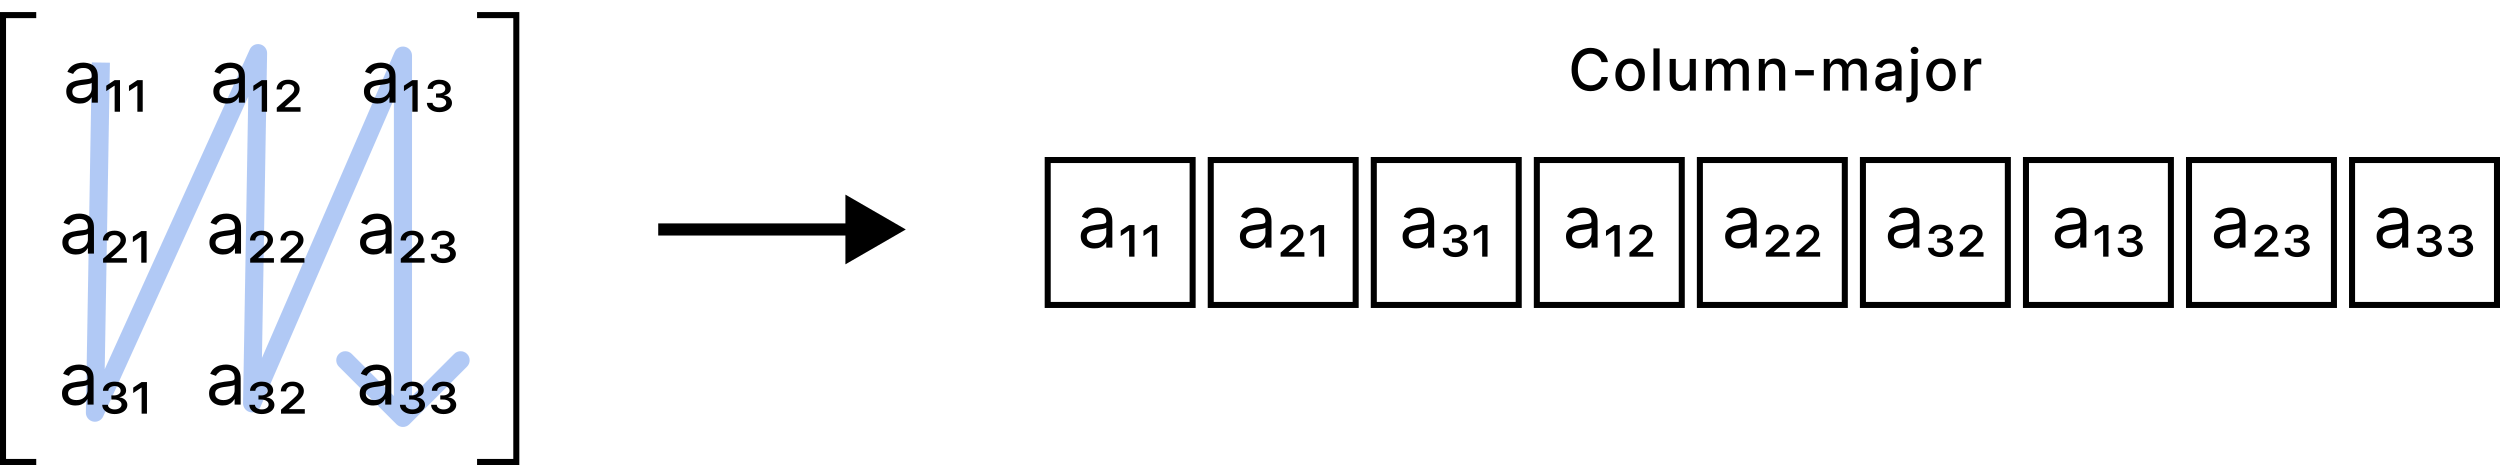 <svg width="414" height="77" viewBox="0 0 414 77" fill="none" xmlns="http://www.w3.org/2000/svg">
<path d="M66.729 9.207L65.353 8.61C65.636 7.958 66.338 7.594 67.034 7.739C67.73 7.883 68.229 8.496 68.229 9.207L66.729 9.207ZM67.79 70.268C67.204 70.854 66.254 70.854 65.669 70.268L56.123 60.722C55.537 60.136 55.537 59.186 56.123 58.601C56.709 58.015 57.658 58.015 58.244 58.601L66.729 67.086L75.215 58.601C75.8 58.015 76.75 58.015 77.336 58.601C77.922 59.186 77.922 60.136 77.336 60.722L67.79 70.268ZM41.75 66.792L43.126 67.389C42.841 68.046 42.132 68.41 41.433 68.258C40.733 68.107 40.238 67.482 40.25 66.767L41.75 66.792ZM42.733 8.801L41.367 8.181C41.66 7.533 42.368 7.181 43.062 7.337C43.756 7.493 44.245 8.115 44.233 8.826L42.733 8.801ZM15.72 68.343L17.086 68.962C16.792 69.61 16.084 69.962 15.39 69.806C14.697 69.65 14.208 69.028 14.22 68.317L15.72 68.343ZM68.229 9.207L68.229 69.207L65.229 69.207L65.229 9.207L68.229 9.207ZM68.105 9.804L43.126 67.389L40.374 66.195L65.353 8.61L68.105 9.804ZM40.25 66.767L41.233 8.775L44.233 8.826L43.25 66.818L40.25 66.767ZM44.099 9.42L17.086 68.962L14.354 67.723L41.367 8.181L44.099 9.42ZM14.22 68.317L15.203 10.334L18.202 10.385L17.22 68.368L14.22 68.317Z" fill="#6495ED" fill-opacity="0.5"/>
<path fill-rule="evenodd" clip-rule="evenodd" d="M6 2H1H0V3V76V77H1H6V76H1V3H6V2ZM79 76H85V3H79V2H85H86V3V76V77H85H79V76Z" fill="black"/>
<path d="M62.501 17.153C62.086 17.153 61.71 17.075 61.372 16.919C61.034 16.76 60.765 16.531 60.566 16.233C60.367 15.932 60.268 15.568 60.268 15.142C60.268 14.767 60.342 14.463 60.489 14.23C60.637 13.994 60.835 13.81 61.082 13.676C61.329 13.543 61.602 13.443 61.9 13.378C62.201 13.31 62.504 13.256 62.808 13.216C63.205 13.165 63.528 13.126 63.775 13.101C64.025 13.072 64.207 13.026 64.32 12.96C64.437 12.895 64.495 12.781 64.495 12.619V12.585C64.495 12.165 64.38 11.838 64.15 11.605C63.923 11.372 63.578 11.256 63.114 11.256C62.634 11.256 62.258 11.361 61.985 11.571C61.712 11.781 61.521 12.006 61.41 12.244L60.455 11.903C60.626 11.506 60.853 11.196 61.137 10.974C61.424 10.75 61.737 10.594 62.075 10.506C62.416 10.415 62.751 10.369 63.08 10.369C63.291 10.369 63.532 10.395 63.805 10.446C64.08 10.494 64.346 10.595 64.602 10.749C64.86 10.902 65.075 11.133 65.245 11.443C65.416 11.753 65.501 12.168 65.501 12.688V17H64.495V16.114H64.444C64.376 16.256 64.262 16.408 64.103 16.57C63.944 16.732 63.732 16.869 63.468 16.983C63.204 17.097 62.882 17.153 62.501 17.153ZM62.654 16.25C63.052 16.25 63.387 16.172 63.66 16.016C63.935 15.859 64.143 15.658 64.282 15.411C64.424 15.163 64.495 14.903 64.495 14.631V13.71C64.453 13.761 64.359 13.808 64.214 13.851C64.072 13.891 63.907 13.926 63.72 13.957C63.535 13.986 63.355 14.011 63.178 14.034C63.005 14.054 62.864 14.071 62.757 14.085C62.495 14.119 62.251 14.175 62.024 14.251C61.799 14.325 61.617 14.438 61.478 14.588C61.342 14.736 61.274 14.938 61.274 15.193C61.274 15.543 61.403 15.807 61.661 15.986C61.923 16.162 62.254 16.25 62.654 16.25ZM68.282 18.5V14.196H68.24L66.893 15.091V14.188L68.282 13.267H69.169V18.5H68.282ZM72.752 18.568C72.36 18.568 72.009 18.503 71.699 18.372C71.392 18.241 71.148 18.061 70.966 17.831C70.787 17.601 70.695 17.335 70.689 17.034H71.627C71.635 17.264 71.746 17.449 71.959 17.588C72.172 17.73 72.436 17.801 72.752 17.801C73.084 17.801 73.357 17.724 73.57 17.571C73.786 17.418 73.894 17.222 73.894 16.983C73.894 16.744 73.779 16.548 73.549 16.395C73.321 16.241 73.016 16.165 72.632 16.165H72.206V15.483H72.632C72.948 15.483 73.21 15.412 73.421 15.27C73.634 15.128 73.74 14.938 73.74 14.699C73.74 14.477 73.651 14.294 73.472 14.149C73.293 14.004 73.058 13.932 72.769 13.932C72.479 13.932 72.229 14.003 72.019 14.145C71.811 14.287 71.703 14.477 71.695 14.716H70.808C70.814 14.415 70.904 14.151 71.077 13.923C71.253 13.696 71.487 13.518 71.78 13.391C72.076 13.263 72.405 13.199 72.769 13.199C73.138 13.199 73.463 13.261 73.745 13.386C74.026 13.511 74.246 13.683 74.405 13.902C74.564 14.121 74.644 14.369 74.644 14.648C74.644 14.954 74.538 15.206 74.328 15.402C74.118 15.598 73.86 15.722 73.553 15.773V15.807C73.97 15.867 74.29 16.01 74.511 16.237C74.736 16.465 74.848 16.736 74.848 17.051C74.848 17.341 74.759 17.599 74.58 17.827C74.401 18.057 74.154 18.237 73.838 18.368C73.523 18.501 73.161 18.568 72.752 18.568Z" fill="black"/>
<path d="M13.204 17.153C12.789 17.153 12.413 17.075 12.075 16.919C11.737 16.76 11.468 16.531 11.269 16.233C11.07 15.932 10.971 15.568 10.971 15.142C10.971 14.767 11.045 14.463 11.193 14.23C11.34 13.994 11.538 13.81 11.785 13.676C12.032 13.543 12.305 13.443 12.603 13.378C12.904 13.31 13.207 13.256 13.511 13.216C13.909 13.165 14.231 13.126 14.478 13.101C14.728 13.072 14.91 13.026 15.024 12.96C15.14 12.895 15.198 12.781 15.198 12.619V12.585C15.198 12.165 15.083 11.838 14.853 11.605C14.626 11.372 14.281 11.256 13.818 11.256C13.338 11.256 12.961 11.361 12.688 11.571C12.416 11.781 12.224 12.006 12.113 12.244L11.159 11.903C11.329 11.506 11.556 11.196 11.84 10.974C12.127 10.75 12.44 10.594 12.778 10.506C13.119 10.415 13.454 10.369 13.784 10.369C13.994 10.369 14.235 10.395 14.508 10.446C14.784 10.494 15.049 10.595 15.305 10.749C15.563 10.902 15.778 11.133 15.948 11.443C16.119 11.753 16.204 12.168 16.204 12.688V17H15.198V16.114H15.147C15.079 16.256 14.965 16.408 14.806 16.57C14.647 16.732 14.435 16.869 14.171 16.983C13.907 17.097 13.585 17.153 13.204 17.153ZM13.357 16.25C13.755 16.25 14.09 16.172 14.363 16.016C14.639 15.859 14.846 15.658 14.985 15.411C15.127 15.163 15.198 14.903 15.198 14.631V13.71C15.156 13.761 15.062 13.808 14.917 13.851C14.775 13.891 14.61 13.926 14.423 13.957C14.238 13.986 14.058 14.011 13.882 14.034C13.708 14.054 13.568 14.071 13.46 14.085C13.198 14.119 12.954 14.175 12.727 14.251C12.502 14.325 12.32 14.438 12.181 14.588C12.045 14.736 11.977 14.938 11.977 15.193C11.977 15.543 12.106 15.807 12.364 15.986C12.626 16.162 12.957 16.25 13.357 16.25ZM18.986 18.5V14.196H18.943L17.596 15.091V14.188L18.986 13.267H19.872V18.5H18.986ZM22.747 18.5V14.196H22.705L21.358 15.091V14.188L22.747 13.267H23.634V18.5H22.747Z" fill="black"/>
<path d="M37.559 17.153C37.145 17.153 36.768 17.075 36.43 16.919C36.092 16.76 35.824 16.531 35.625 16.233C35.426 15.932 35.327 15.568 35.327 15.142C35.327 14.767 35.4 14.463 35.548 14.23C35.696 13.994 35.893 13.81 36.14 13.676C36.388 13.543 36.66 13.443 36.959 13.378C37.26 13.31 37.562 13.256 37.866 13.216C38.264 13.165 38.587 13.126 38.834 13.101C39.084 13.072 39.265 13.026 39.379 12.96C39.496 12.895 39.554 12.781 39.554 12.619V12.585C39.554 12.165 39.439 11.838 39.209 11.605C38.981 11.372 38.636 11.256 38.173 11.256C37.693 11.256 37.317 11.361 37.044 11.571C36.771 11.781 36.579 12.006 36.469 12.244L35.514 11.903C35.684 11.506 35.912 11.196 36.196 10.974C36.483 10.75 36.795 10.594 37.133 10.506C37.474 10.415 37.809 10.369 38.139 10.369C38.349 10.369 38.591 10.395 38.864 10.446C39.139 10.494 39.405 10.595 39.66 10.749C39.919 10.902 40.133 11.133 40.304 11.443C40.474 11.753 40.559 12.168 40.559 12.688V17H39.554V16.114H39.503C39.434 16.256 39.321 16.408 39.162 16.57C39.003 16.732 38.791 16.869 38.527 16.983C38.263 17.097 37.94 17.153 37.559 17.153ZM37.713 16.25C38.111 16.25 38.446 16.172 38.719 16.016C38.994 15.859 39.202 15.658 39.341 15.411C39.483 15.163 39.554 14.903 39.554 14.631V13.71C39.511 13.761 39.417 13.808 39.273 13.851C39.13 13.891 38.966 13.926 38.778 13.957C38.594 13.986 38.413 14.011 38.237 14.034C38.064 14.054 37.923 14.071 37.815 14.085C37.554 14.119 37.309 14.175 37.082 14.251C36.858 14.325 36.676 14.438 36.537 14.588C36.4 14.736 36.332 14.938 36.332 15.193C36.332 15.543 36.462 15.807 36.72 15.986C36.981 16.162 37.312 16.25 37.713 16.25ZM43.341 18.5V14.196H43.298L41.952 15.091V14.188L43.341 13.267H44.227V18.5H43.341ZM45.833 18.5V17.835L47.827 16.062C48.026 15.886 48.192 15.729 48.326 15.589C48.459 15.45 48.56 15.315 48.628 15.185C48.697 15.054 48.731 14.915 48.731 14.767C48.731 14.511 48.633 14.308 48.437 14.158C48.241 14.007 47.998 13.932 47.708 13.932C47.401 13.932 47.154 14.014 46.966 14.179C46.779 14.341 46.685 14.554 46.685 14.818H45.799C45.799 14.332 45.979 13.942 46.34 13.646C46.701 13.348 47.163 13.199 47.725 13.199C48.1 13.199 48.429 13.267 48.714 13.403C48.998 13.537 49.219 13.722 49.378 13.957C49.538 14.19 49.617 14.454 49.617 14.75C49.617 14.983 49.57 15.199 49.476 15.398C49.383 15.597 49.236 15.803 49.038 16.016C48.839 16.229 48.583 16.472 48.27 16.744L47.163 17.716V17.75H49.77V18.5H45.833Z" fill="black"/>
<path d="M61.856 42.153C61.442 42.153 61.065 42.075 60.727 41.919C60.389 41.76 60.121 41.531 59.922 41.233C59.723 40.932 59.623 40.568 59.623 40.142C59.623 39.767 59.697 39.463 59.845 39.23C59.993 38.994 60.19 38.81 60.437 38.676C60.684 38.543 60.957 38.443 61.255 38.378C61.557 38.31 61.859 38.256 62.163 38.216C62.561 38.165 62.883 38.126 63.13 38.101C63.38 38.072 63.562 38.026 63.676 37.96C63.792 37.895 63.851 37.781 63.851 37.619V37.585C63.851 37.165 63.736 36.838 63.505 36.605C63.278 36.372 62.933 36.256 62.47 36.256C61.99 36.256 61.614 36.361 61.341 36.571C61.068 36.781 60.876 37.006 60.765 37.244L59.811 36.903C59.981 36.506 60.209 36.196 60.493 35.974C60.78 35.75 61.092 35.594 61.43 35.506C61.771 35.415 62.106 35.369 62.436 35.369C62.646 35.369 62.888 35.395 63.16 35.446C63.436 35.494 63.702 35.595 63.957 35.749C64.216 35.902 64.43 36.133 64.601 36.443C64.771 36.753 64.856 37.168 64.856 37.688V42H63.851V41.114H63.8C63.731 41.256 63.618 41.408 63.459 41.57C63.3 41.731 63.088 41.869 62.824 41.983C62.559 42.097 62.237 42.153 61.856 42.153ZM62.01 41.25C62.407 41.25 62.743 41.172 63.015 41.016C63.291 40.859 63.498 40.658 63.638 40.41C63.78 40.163 63.851 39.903 63.851 39.631V38.71C63.808 38.761 63.714 38.808 63.569 38.851C63.427 38.891 63.263 38.926 63.075 38.957C62.89 38.986 62.71 39.011 62.534 39.034C62.361 39.054 62.22 39.071 62.112 39.085C61.851 39.119 61.606 39.175 61.379 39.251C61.155 39.325 60.973 39.438 60.834 39.588C60.697 39.736 60.629 39.938 60.629 40.193C60.629 40.543 60.758 40.807 61.017 40.986C61.278 41.162 61.609 41.25 62.01 41.25ZM66.368 43.5V42.835L68.362 41.062C68.561 40.886 68.728 40.729 68.861 40.59C68.995 40.45 69.095 40.315 69.163 40.185C69.232 40.054 69.266 39.915 69.266 39.767C69.266 39.511 69.168 39.308 68.972 39.158C68.776 39.007 68.533 38.932 68.243 38.932C67.936 38.932 67.689 39.014 67.502 39.179C67.314 39.341 67.22 39.554 67.22 39.818H66.334C66.334 39.332 66.514 38.942 66.875 38.646C67.236 38.348 67.698 38.199 68.26 38.199C68.635 38.199 68.965 38.267 69.249 38.403C69.533 38.537 69.754 38.722 69.913 38.957C70.073 39.19 70.152 39.455 70.152 39.75C70.152 39.983 70.105 40.199 70.011 40.398C69.918 40.597 69.772 40.803 69.573 41.016C69.374 41.229 69.118 41.472 68.806 41.744L67.698 42.716V42.75H70.306V43.5H66.368ZM73.396 43.568C73.004 43.568 72.653 43.503 72.344 43.372C72.037 43.242 71.792 43.061 71.611 42.831C71.432 42.601 71.339 42.335 71.334 42.034H72.271C72.28 42.264 72.39 42.449 72.603 42.588C72.817 42.73 73.081 42.801 73.396 42.801C73.728 42.801 74.001 42.724 74.214 42.571C74.43 42.418 74.538 42.222 74.538 41.983C74.538 41.744 74.423 41.548 74.193 41.395C73.966 41.242 73.66 41.165 73.277 41.165H72.851V40.483H73.277C73.592 40.483 73.855 40.412 74.065 40.27C74.278 40.128 74.385 39.938 74.385 39.699C74.385 39.477 74.295 39.294 74.116 39.149C73.937 39.004 73.703 38.932 73.413 38.932C73.123 38.932 72.873 39.003 72.663 39.145C72.456 39.287 72.348 39.477 72.339 39.716H71.453C71.459 39.415 71.548 39.151 71.721 38.923C71.897 38.696 72.132 38.519 72.424 38.391C72.72 38.263 73.049 38.199 73.413 38.199C73.782 38.199 74.108 38.261 74.389 38.386C74.67 38.511 74.89 38.683 75.049 38.902C75.209 39.121 75.288 39.369 75.288 39.648C75.288 39.955 75.183 40.206 74.973 40.402C74.763 40.598 74.504 40.722 74.197 40.773V40.807C74.615 40.867 74.934 41.01 75.156 41.237C75.38 41.465 75.493 41.736 75.493 42.051C75.493 42.341 75.403 42.599 75.224 42.827C75.045 43.057 74.798 43.237 74.483 43.368C74.167 43.501 73.805 43.568 73.396 43.568Z" fill="black"/>
<path d="M12.559 42.153C12.145 42.153 11.768 42.075 11.43 41.919C11.092 41.76 10.824 41.531 10.625 41.233C10.426 40.932 10.326 40.568 10.326 40.142C10.326 39.767 10.4 39.463 10.548 39.23C10.696 38.994 10.893 38.81 11.14 38.676C11.388 38.543 11.66 38.443 11.959 38.378C12.26 38.31 12.562 38.256 12.866 38.216C13.264 38.165 13.586 38.126 13.834 38.101C14.084 38.072 14.265 38.026 14.379 37.96C14.496 37.895 14.554 37.781 14.554 37.619V37.585C14.554 37.165 14.439 36.838 14.209 36.605C13.981 36.372 13.636 36.256 13.173 36.256C12.693 36.256 12.317 36.361 12.044 36.571C11.771 36.781 11.579 37.006 11.469 37.244L10.514 36.903C10.684 36.506 10.912 36.196 11.196 35.974C11.483 35.75 11.795 35.594 12.133 35.506C12.474 35.415 12.809 35.369 13.139 35.369C13.349 35.369 13.591 35.395 13.864 35.446C14.139 35.494 14.405 35.595 14.66 35.749C14.919 35.902 15.133 36.133 15.304 36.443C15.474 36.753 15.559 37.168 15.559 37.688V42H14.554V41.114H14.503C14.434 41.256 14.321 41.408 14.162 41.57C14.003 41.731 13.791 41.869 13.527 41.983C13.263 42.097 12.94 42.153 12.559 42.153ZM12.713 41.25C13.111 41.25 13.446 41.172 13.719 41.016C13.994 40.859 14.201 40.658 14.341 40.41C14.483 40.163 14.554 39.903 14.554 39.631V38.71C14.511 38.761 14.417 38.808 14.273 38.851C14.13 38.891 13.966 38.926 13.778 38.957C13.594 38.986 13.413 39.011 13.237 39.034C13.064 39.054 12.923 39.071 12.815 39.085C12.554 39.119 12.309 39.175 12.082 39.251C11.858 39.325 11.676 39.438 11.537 39.588C11.4 39.736 11.332 39.938 11.332 40.193C11.332 40.543 11.461 40.807 11.72 40.986C11.981 41.162 12.312 41.25 12.713 41.25ZM17.071 43.5V42.835L19.066 41.062C19.264 40.886 19.431 40.729 19.564 40.59C19.698 40.45 19.799 40.315 19.867 40.185C19.935 40.054 19.969 39.915 19.969 39.767C19.969 39.511 19.871 39.308 19.675 39.158C19.479 39.007 19.236 38.932 18.946 38.932C18.639 38.932 18.392 39.014 18.205 39.179C18.017 39.341 17.924 39.554 17.924 39.818H17.037C17.037 39.332 17.218 38.942 17.578 38.646C17.939 38.348 18.401 38.199 18.963 38.199C19.338 38.199 19.668 38.267 19.952 38.403C20.236 38.537 20.458 38.722 20.617 38.957C20.776 39.19 20.855 39.455 20.855 39.75C20.855 39.983 20.808 40.199 20.715 40.398C20.621 40.597 20.475 40.803 20.276 41.016C20.077 41.229 19.821 41.472 19.509 41.744L18.401 42.716V42.75H21.009V43.5H17.071ZM23.392 43.5V39.196H23.349L22.003 40.091V39.188L23.392 38.267H24.278V43.5H23.392Z" fill="black"/>
<path d="M36.915 42.153C36.5 42.153 36.124 42.075 35.786 41.919C35.448 41.76 35.179 41.531 34.98 41.233C34.781 40.932 34.682 40.568 34.682 40.142C34.682 39.767 34.756 39.463 34.904 39.23C35.051 38.994 35.249 38.81 35.496 38.676C35.743 38.543 36.016 38.443 36.314 38.378C36.615 38.31 36.918 38.256 37.222 38.216C37.62 38.165 37.942 38.126 38.189 38.101C38.439 38.072 38.621 38.026 38.735 37.96C38.851 37.895 38.909 37.781 38.909 37.619V37.585C38.909 37.165 38.794 36.838 38.564 36.605C38.337 36.372 37.992 36.256 37.529 36.256C37.048 36.256 36.672 36.361 36.399 36.571C36.127 36.781 35.935 37.006 35.824 37.244L34.87 36.903C35.04 36.506 35.267 36.196 35.551 35.974C35.838 35.75 36.151 35.594 36.489 35.506C36.83 35.415 37.165 35.369 37.495 35.369C37.705 35.369 37.946 35.395 38.219 35.446C38.495 35.494 38.76 35.595 39.016 35.749C39.274 35.902 39.489 36.133 39.659 36.443C39.83 36.753 39.915 37.168 39.915 37.688V42H38.909V41.114H38.858C38.79 41.256 38.676 41.408 38.517 41.57C38.358 41.731 38.147 41.869 37.882 41.983C37.618 42.097 37.296 42.153 36.915 42.153ZM37.068 41.25C37.466 41.25 37.801 41.172 38.074 41.016C38.35 40.859 38.557 40.658 38.696 40.41C38.838 40.163 38.909 39.903 38.909 39.631V38.71C38.867 38.761 38.773 38.808 38.628 38.851C38.486 38.891 38.321 38.926 38.134 38.957C37.949 38.986 37.769 39.011 37.593 39.034C37.419 39.054 37.279 39.071 37.171 39.085C36.909 39.119 36.665 39.175 36.438 39.251C36.213 39.325 36.031 39.438 35.892 39.588C35.756 39.736 35.688 39.938 35.688 40.193C35.688 40.543 35.817 40.807 36.075 40.986C36.337 41.162 36.668 41.25 37.068 41.25ZM41.427 43.5V42.835L43.421 41.062C43.62 40.886 43.786 40.729 43.92 40.59C44.053 40.45 44.154 40.315 44.222 40.185C44.29 40.054 44.324 39.915 44.324 39.767C44.324 39.511 44.226 39.308 44.03 39.158C43.834 39.007 43.591 38.932 43.302 38.932C42.995 38.932 42.748 39.014 42.56 39.179C42.373 39.341 42.279 39.554 42.279 39.818H41.393C41.393 39.332 41.573 38.942 41.934 38.646C42.295 38.348 42.756 38.199 43.319 38.199C43.694 38.199 44.023 38.267 44.307 38.403C44.591 38.537 44.813 38.722 44.972 38.957C45.131 39.19 45.211 39.455 45.211 39.75C45.211 39.983 45.164 40.199 45.07 40.398C44.976 40.597 44.83 40.803 44.631 41.016C44.432 41.229 44.177 41.472 43.864 41.744L42.756 42.716V42.75H45.364V43.5H41.427ZM46.477 43.5V42.835L48.472 41.062C48.671 40.886 48.837 40.729 48.97 40.59C49.104 40.45 49.205 40.315 49.273 40.185C49.341 40.054 49.375 39.915 49.375 39.767C49.375 39.511 49.277 39.308 49.081 39.158C48.885 39.007 48.642 38.932 48.352 38.932C48.046 38.932 47.798 39.014 47.611 39.179C47.423 39.341 47.33 39.554 47.33 39.818H46.443C46.443 39.332 46.624 38.942 46.985 38.646C47.345 38.348 47.807 38.199 48.37 38.199C48.745 38.199 49.074 38.267 49.358 38.403C49.642 38.537 49.864 38.722 50.023 38.957C50.182 39.19 50.261 39.455 50.261 39.75C50.261 39.983 50.215 40.199 50.121 40.398C50.027 40.597 49.881 40.803 49.682 41.016C49.483 41.229 49.227 41.472 48.915 41.744L47.807 42.716V42.75H50.415V43.5H46.477Z" fill="black"/>
<path d="M61.798 67.153C61.383 67.153 61.007 67.075 60.669 66.919C60.33 66.76 60.062 66.531 59.863 66.233C59.664 65.932 59.565 65.568 59.565 65.142C59.565 64.767 59.639 64.463 59.786 64.23C59.934 63.994 60.132 63.81 60.379 63.676C60.626 63.543 60.899 63.443 61.197 63.378C61.498 63.31 61.801 63.256 62.105 63.216C62.502 63.165 62.825 63.126 63.072 63.101C63.322 63.072 63.504 63.026 63.617 62.96C63.734 62.895 63.792 62.781 63.792 62.619V62.585C63.792 62.165 63.677 61.838 63.447 61.605C63.22 61.372 62.874 61.256 62.411 61.256C61.931 61.256 61.555 61.361 61.282 61.571C61.009 61.781 60.818 62.006 60.707 62.244L59.752 61.903C59.923 61.506 60.15 61.196 60.434 60.974C60.721 60.75 61.034 60.594 61.372 60.506C61.712 60.415 62.048 60.369 62.377 60.369C62.587 60.369 62.829 60.395 63.102 60.446C63.377 60.494 63.643 60.595 63.899 60.749C64.157 60.902 64.372 61.133 64.542 61.443C64.713 61.753 64.798 62.168 64.798 62.688V67H63.792V66.114H63.741C63.673 66.256 63.559 66.408 63.4 66.57C63.241 66.731 63.029 66.869 62.765 66.983C62.501 67.097 62.178 67.153 61.798 67.153ZM61.951 66.25C62.349 66.25 62.684 66.172 62.957 66.016C63.232 65.859 63.44 65.658 63.579 65.41C63.721 65.163 63.792 64.903 63.792 64.631V63.71C63.749 63.761 63.656 63.808 63.511 63.851C63.369 63.891 63.204 63.926 63.017 63.957C62.832 63.986 62.651 64.011 62.475 64.034C62.302 64.054 62.161 64.071 62.053 64.085C61.792 64.119 61.548 64.175 61.321 64.251C61.096 64.325 60.914 64.438 60.775 64.588C60.639 64.736 60.571 64.938 60.571 65.193C60.571 65.543 60.7 65.807 60.958 65.986C61.22 66.162 61.551 66.25 61.951 66.25ZM68.287 68.568C67.895 68.568 67.544 68.503 67.234 68.372C66.927 68.242 66.683 68.061 66.501 67.831C66.322 67.601 66.23 67.335 66.224 67.034H67.162C67.17 67.264 67.281 67.449 67.494 67.588C67.707 67.73 67.971 67.801 68.287 67.801C68.619 67.801 68.892 67.724 69.105 67.571C69.321 67.418 69.429 67.222 69.429 66.983C69.429 66.744 69.314 66.548 69.084 66.395C68.856 66.242 68.551 66.165 68.167 66.165H67.741V65.483H68.167C68.483 65.483 68.746 65.412 68.956 65.27C69.169 65.128 69.275 64.938 69.275 64.699C69.275 64.477 69.186 64.294 69.007 64.149C68.828 64.004 68.594 63.932 68.304 63.932C68.014 63.932 67.764 64.003 67.554 64.145C67.346 64.287 67.239 64.477 67.23 64.716H66.344C66.349 64.415 66.439 64.151 66.612 63.923C66.788 63.696 67.022 63.519 67.315 63.391C67.611 63.263 67.94 63.199 68.304 63.199C68.673 63.199 68.998 63.261 69.28 63.386C69.561 63.511 69.781 63.683 69.94 63.902C70.099 64.121 70.179 64.369 70.179 64.648C70.179 64.954 70.074 65.206 69.864 65.402C69.653 65.598 69.395 65.722 69.088 65.773V65.807C69.505 65.867 69.825 66.01 70.047 66.237C70.271 66.465 70.383 66.736 70.383 67.051C70.383 67.341 70.294 67.599 70.115 67.827C69.936 68.057 69.689 68.237 69.373 68.368C69.058 68.501 68.696 68.568 68.287 68.568ZM73.455 68.568C73.063 68.568 72.712 68.503 72.402 68.372C72.095 68.242 71.851 68.061 71.669 67.831C71.49 67.601 71.398 67.335 71.392 67.034H72.33C72.338 67.264 72.449 67.449 72.662 67.588C72.875 67.73 73.139 67.801 73.455 67.801C73.787 67.801 74.06 67.724 74.273 67.571C74.489 67.418 74.597 67.222 74.597 66.983C74.597 66.744 74.482 66.548 74.252 66.395C74.024 66.242 73.719 66.165 73.335 66.165H72.909V65.483H73.335C73.651 65.483 73.913 65.412 74.124 65.27C74.337 65.128 74.443 64.938 74.443 64.699C74.443 64.477 74.354 64.294 74.175 64.149C73.996 64.004 73.761 63.932 73.472 63.932C73.182 63.932 72.932 64.003 72.722 64.145C72.514 64.287 72.406 64.477 72.398 64.716H71.511C71.517 64.415 71.607 64.151 71.78 63.923C71.956 63.696 72.191 63.519 72.483 63.391C72.779 63.263 73.108 63.199 73.472 63.199C73.841 63.199 74.166 63.261 74.448 63.386C74.729 63.511 74.949 63.683 75.108 63.902C75.267 64.121 75.347 64.369 75.347 64.648C75.347 64.954 75.242 65.206 75.031 65.402C74.821 65.598 74.563 65.722 74.256 65.773V65.807C74.674 65.867 74.993 66.01 75.215 66.237C75.439 66.465 75.551 66.736 75.551 67.051C75.551 67.341 75.462 67.599 75.283 67.827C75.104 68.057 74.857 68.237 74.541 68.368C74.226 68.501 73.864 68.568 73.455 68.568Z" fill="black"/>
<path d="M12.501 67.153C12.086 67.153 11.71 67.075 11.372 66.919C11.034 66.76 10.765 66.531 10.566 66.233C10.367 65.932 10.268 65.568 10.268 65.142C10.268 64.767 10.342 64.463 10.489 64.23C10.637 63.994 10.835 63.81 11.082 63.676C11.329 63.543 11.602 63.443 11.9 63.378C12.201 63.31 12.504 63.256 12.808 63.216C13.205 63.165 13.528 63.126 13.775 63.101C14.025 63.072 14.207 63.026 14.32 62.96C14.437 62.895 14.495 62.781 14.495 62.619V62.585C14.495 62.165 14.38 61.838 14.15 61.605C13.923 61.372 13.578 61.256 13.114 61.256C12.634 61.256 12.258 61.361 11.985 61.571C11.713 61.781 11.521 62.006 11.41 62.244L10.455 61.903C10.626 61.506 10.853 61.196 11.137 60.974C11.424 60.75 11.737 60.594 12.075 60.506C12.416 60.415 12.751 60.369 13.08 60.369C13.291 60.369 13.532 60.395 13.805 60.446C14.08 60.494 14.346 60.595 14.602 60.749C14.86 60.902 15.075 61.133 15.245 61.443C15.416 61.753 15.501 62.168 15.501 62.688V67H14.495V66.114H14.444C14.376 66.256 14.262 66.408 14.103 66.57C13.944 66.731 13.732 66.869 13.468 66.983C13.204 67.097 12.882 67.153 12.501 67.153ZM12.654 66.25C13.052 66.25 13.387 66.172 13.66 66.016C13.935 65.859 14.143 65.658 14.282 65.41C14.424 65.163 14.495 64.903 14.495 64.631V63.71C14.453 63.761 14.359 63.808 14.214 63.851C14.072 63.891 13.907 63.926 13.72 63.957C13.535 63.986 13.355 64.011 13.178 64.034C13.005 64.054 12.864 64.071 12.757 64.085C12.495 64.119 12.251 64.175 12.024 64.251C11.799 64.325 11.617 64.438 11.478 64.588C11.342 64.736 11.274 64.938 11.274 65.193C11.274 65.543 11.403 65.807 11.661 65.986C11.923 66.162 12.254 66.25 12.654 66.25ZM18.99 68.568C18.598 68.568 18.247 68.503 17.937 68.372C17.631 68.242 17.386 68.061 17.204 67.831C17.025 67.601 16.933 67.335 16.927 67.034H17.865C17.873 67.264 17.984 67.449 18.197 67.588C18.41 67.73 18.674 67.801 18.99 67.801C19.322 67.801 19.595 67.724 19.808 67.571C20.024 67.418 20.132 67.222 20.132 66.983C20.132 66.744 20.017 66.548 19.787 66.395C19.559 66.242 19.254 66.165 18.871 66.165H18.444V65.483H18.871C19.186 65.483 19.449 65.412 19.659 65.27C19.872 65.128 19.979 64.938 19.979 64.699C19.979 64.477 19.889 64.294 19.71 64.149C19.531 64.004 19.297 63.932 19.007 63.932C18.717 63.932 18.467 64.003 18.257 64.145C18.049 64.287 17.942 64.477 17.933 64.716H17.047C17.052 64.415 17.142 64.151 17.315 63.923C17.491 63.696 17.726 63.519 18.018 63.391C18.314 63.263 18.643 63.199 19.007 63.199C19.376 63.199 19.701 63.261 19.983 63.386C20.264 63.511 20.484 63.683 20.643 63.902C20.802 64.121 20.882 64.369 20.882 64.648C20.882 64.954 20.777 65.206 20.567 65.402C20.356 65.598 20.098 65.722 19.791 65.773V65.807C20.209 65.867 20.528 66.01 20.75 66.237C20.974 66.465 21.087 66.736 21.087 67.051C21.087 67.341 20.997 67.599 20.818 67.827C20.639 68.057 20.392 68.237 20.076 68.368C19.761 68.501 19.399 68.568 18.99 68.568ZM23.451 68.5V64.196H23.408L22.061 65.091V64.188L23.451 63.267H24.337V68.5H23.451Z" fill="black"/>
<path d="M36.856 67.153C36.442 67.153 36.065 67.075 35.727 66.919C35.389 66.76 35.121 66.531 34.922 66.233C34.723 65.932 34.623 65.568 34.623 65.142C34.623 64.767 34.697 64.463 34.845 64.23C34.993 63.994 35.19 63.81 35.437 63.676C35.684 63.543 35.957 63.443 36.255 63.378C36.557 63.31 36.859 63.256 37.163 63.216C37.561 63.165 37.883 63.126 38.13 63.101C38.38 63.072 38.562 63.026 38.676 62.96C38.792 62.895 38.851 62.781 38.851 62.619V62.585C38.851 62.165 38.736 61.838 38.505 61.605C38.278 61.372 37.933 61.256 37.47 61.256C36.99 61.256 36.614 61.361 36.341 61.571C36.068 61.781 35.876 62.006 35.765 62.244L34.811 61.903C34.981 61.506 35.209 61.196 35.493 60.974C35.78 60.75 36.092 60.594 36.43 60.506C36.771 60.415 37.106 60.369 37.436 60.369C37.646 60.369 37.888 60.395 38.16 60.446C38.436 60.494 38.702 60.595 38.957 60.749C39.216 60.902 39.43 61.133 39.601 61.443C39.771 61.753 39.856 62.168 39.856 62.688V67H38.851V66.114H38.8C38.731 66.256 38.618 66.408 38.459 66.57C38.3 66.731 38.088 66.869 37.824 66.983C37.559 67.097 37.237 67.153 36.856 67.153ZM37.01 66.25C37.407 66.25 37.743 66.172 38.015 66.016C38.291 65.859 38.498 65.658 38.638 65.41C38.78 65.163 38.851 64.903 38.851 64.631V63.71C38.808 63.761 38.714 63.808 38.569 63.851C38.427 63.891 38.263 63.926 38.075 63.957C37.89 63.986 37.71 64.011 37.534 64.034C37.361 64.054 37.22 64.071 37.112 64.085C36.851 64.119 36.606 64.175 36.379 64.251C36.155 64.325 35.973 64.438 35.834 64.588C35.697 64.736 35.629 64.938 35.629 65.193C35.629 65.543 35.758 65.807 36.017 65.986C36.278 66.162 36.609 66.25 37.01 66.25ZM43.345 68.568C42.953 68.568 42.602 68.503 42.293 68.372C41.986 68.242 41.742 68.061 41.56 67.831C41.381 67.601 41.288 67.335 41.283 67.034H42.22C42.229 67.264 42.34 67.449 42.553 67.588C42.766 67.73 43.03 67.801 43.345 67.801C43.678 67.801 43.95 67.724 44.163 67.571C44.379 67.418 44.487 67.222 44.487 66.983C44.487 66.744 44.372 66.548 44.142 66.395C43.915 66.242 43.61 66.165 43.226 66.165H42.8V65.483H43.226C43.541 65.483 43.804 65.412 44.014 65.27C44.227 65.128 44.334 64.938 44.334 64.699C44.334 64.477 44.245 64.294 44.066 64.149C43.886 64.004 43.652 63.932 43.362 63.932C43.073 63.932 42.823 64.003 42.612 64.145C42.405 64.287 42.297 64.477 42.288 64.716H41.402C41.408 64.415 41.497 64.151 41.671 63.923C41.847 63.696 42.081 63.519 42.374 63.391C42.669 63.263 42.999 63.199 43.362 63.199C43.732 63.199 44.057 63.261 44.338 63.386C44.62 63.511 44.84 63.683 44.999 63.902C45.158 64.121 45.237 64.369 45.237 64.648C45.237 64.954 45.132 65.206 44.922 65.402C44.712 65.598 44.453 65.722 44.147 65.773V65.807C44.564 65.867 44.884 66.01 45.105 66.237C45.33 66.465 45.442 66.736 45.442 67.051C45.442 67.341 45.352 67.599 45.173 67.827C44.995 68.057 44.747 68.237 44.432 68.368C44.117 68.501 43.754 68.568 43.345 68.568ZM46.536 68.5V67.835L48.53 66.062C48.729 65.886 48.895 65.729 49.029 65.59C49.163 65.45 49.263 65.315 49.331 65.185C49.4 65.054 49.434 64.915 49.434 64.767C49.434 64.511 49.336 64.308 49.14 64.158C48.944 64.007 48.701 63.932 48.411 63.932C48.104 63.932 47.857 64.014 47.67 64.179C47.482 64.341 47.388 64.554 47.388 64.818H46.502C46.502 64.332 46.682 63.942 47.043 63.646C47.404 63.348 47.866 63.199 48.428 63.199C48.803 63.199 49.133 63.267 49.417 63.403C49.701 63.537 49.922 63.722 50.081 63.957C50.241 64.19 50.32 64.454 50.32 64.75C50.32 64.983 50.273 65.199 50.179 65.398C50.086 65.597 49.94 65.803 49.741 66.016C49.542 66.229 49.286 66.472 48.974 66.744L47.866 67.716V67.75H50.474V68.5H46.536Z" fill="black"/>
<path d="M150 38L140 32.227V43.773L150 38ZM109 39H141V37H109V39Z" fill="black"/>
<path d="M181.204 41.153C180.789 41.153 180.413 41.075 180.075 40.919C179.737 40.76 179.468 40.531 179.269 40.233C179.07 39.932 178.971 39.568 178.971 39.142C178.971 38.767 179.045 38.463 179.193 38.23C179.34 37.994 179.538 37.81 179.785 37.676C180.032 37.543 180.305 37.443 180.603 37.378C180.904 37.31 181.207 37.256 181.511 37.216C181.909 37.165 182.231 37.126 182.478 37.101C182.728 37.072 182.91 37.026 183.024 36.96C183.14 36.895 183.198 36.781 183.198 36.619V36.585C183.198 36.165 183.083 35.838 182.853 35.605C182.626 35.372 182.281 35.256 181.818 35.256C181.338 35.256 180.961 35.361 180.688 35.571C180.416 35.781 180.224 36.006 180.113 36.244L179.159 35.903C179.329 35.506 179.556 35.196 179.84 34.974C180.127 34.75 180.44 34.594 180.778 34.506C181.119 34.415 181.454 34.369 181.784 34.369C181.994 34.369 182.235 34.395 182.508 34.446C182.784 34.494 183.049 34.595 183.305 34.749C183.563 34.902 183.778 35.133 183.948 35.443C184.119 35.753 184.204 36.168 184.204 36.688V41H183.198V40.114H183.147C183.079 40.256 182.965 40.408 182.806 40.57C182.647 40.731 182.436 40.869 182.171 40.983C181.907 41.097 181.585 41.153 181.204 41.153ZM181.357 40.25C181.755 40.25 182.09 40.172 182.363 40.016C182.639 39.859 182.846 39.658 182.985 39.41C183.127 39.163 183.198 38.903 183.198 38.631V37.71C183.156 37.761 183.062 37.808 182.917 37.851C182.775 37.891 182.61 37.926 182.423 37.957C182.238 37.986 182.058 38.011 181.882 38.034C181.708 38.054 181.568 38.071 181.46 38.085C181.198 38.119 180.954 38.175 180.727 38.251C180.502 38.325 180.32 38.438 180.181 38.588C180.045 38.736 179.977 38.938 179.977 39.193C179.977 39.543 180.106 39.807 180.365 39.986C180.626 40.162 180.957 40.25 181.357 40.25ZM186.986 42.5V38.196H186.943L185.596 39.091V38.188L186.986 37.267H187.872V42.5H186.986ZM190.747 42.5V38.196H190.705L189.358 39.091V38.188L190.747 37.267H191.634V42.5H190.747Z" fill="black"/>
<rect x="173.5" y="26.5" width="24" height="24" stroke="black"/>
<path d="M207.559 41.153C207.145 41.153 206.768 41.075 206.43 40.919C206.092 40.76 205.824 40.531 205.625 40.233C205.426 39.932 205.327 39.568 205.327 39.142C205.327 38.767 205.4 38.463 205.548 38.23C205.696 37.994 205.893 37.81 206.14 37.676C206.388 37.543 206.66 37.443 206.959 37.378C207.26 37.31 207.562 37.256 207.866 37.216C208.264 37.165 208.586 37.126 208.834 37.101C209.084 37.072 209.265 37.026 209.379 36.96C209.496 36.895 209.554 36.781 209.554 36.619V36.585C209.554 36.165 209.439 35.838 209.209 35.605C208.981 35.372 208.636 35.256 208.173 35.256C207.693 35.256 207.317 35.361 207.044 35.571C206.771 35.781 206.579 36.006 206.469 36.244L205.514 35.903C205.684 35.506 205.912 35.196 206.196 34.974C206.483 34.75 206.795 34.594 207.133 34.506C207.474 34.415 207.809 34.369 208.139 34.369C208.349 34.369 208.591 34.395 208.863 34.446C209.139 34.494 209.405 34.595 209.66 34.749C209.919 34.902 210.133 35.133 210.304 35.443C210.474 35.753 210.559 36.168 210.559 36.688V41H209.554V40.114H209.503C209.434 40.256 209.321 40.408 209.162 40.57C209.003 40.731 208.791 40.869 208.527 40.983C208.263 41.097 207.94 41.153 207.559 41.153ZM207.713 40.25C208.111 40.25 208.446 40.172 208.719 40.016C208.994 39.859 209.202 39.658 209.341 39.41C209.483 39.163 209.554 38.903 209.554 38.631V37.71C209.511 37.761 209.417 37.808 209.273 37.851C209.131 37.891 208.966 37.926 208.778 37.957C208.594 37.986 208.413 38.011 208.237 38.034C208.064 38.054 207.923 38.071 207.815 38.085C207.554 38.119 207.309 38.175 207.082 38.251C206.858 38.325 206.676 38.438 206.537 38.588C206.4 38.736 206.332 38.938 206.332 39.193C206.332 39.543 206.461 39.807 206.72 39.986C206.981 40.162 207.312 40.25 207.713 40.25ZM212.071 42.5V41.835L214.066 40.062C214.264 39.886 214.431 39.729 214.564 39.59C214.698 39.45 214.798 39.315 214.867 39.185C214.935 39.054 214.969 38.915 214.969 38.767C214.969 38.511 214.871 38.308 214.675 38.158C214.479 38.007 214.236 37.932 213.946 37.932C213.639 37.932 213.392 38.014 213.205 38.179C213.017 38.341 212.923 38.554 212.923 38.818H212.037C212.037 38.332 212.218 37.942 212.578 37.646C212.939 37.348 213.401 37.199 213.963 37.199C214.338 37.199 214.668 37.267 214.952 37.403C215.236 37.537 215.458 37.722 215.617 37.957C215.776 38.19 215.855 38.455 215.855 38.75C215.855 38.983 215.808 39.199 215.715 39.398C215.621 39.597 215.475 39.803 215.276 40.016C215.077 40.229 214.821 40.472 214.509 40.744L213.401 41.716V41.75H216.009V42.5H212.071ZM218.392 42.5V38.196H218.349L217.003 39.091V38.188L218.392 37.267H219.278V42.5H218.392Z" fill="black"/>
<rect x="200.5" y="26.5" width="24" height="24" stroke="black"/>
<path d="M234.501 41.153C234.086 41.153 233.71 41.075 233.372 40.919C233.034 40.76 232.765 40.531 232.566 40.233C232.367 39.932 232.268 39.568 232.268 39.142C232.268 38.767 232.342 38.463 232.49 38.23C232.637 37.994 232.835 37.81 233.082 37.676C233.329 37.543 233.602 37.443 233.9 37.378C234.201 37.31 234.504 37.256 234.808 37.216C235.205 37.165 235.528 37.126 235.775 37.101C236.025 37.072 236.207 37.026 236.32 36.96C236.437 36.895 236.495 36.781 236.495 36.619V36.585C236.495 36.165 236.38 35.838 236.15 35.605C235.923 35.372 235.578 35.256 235.115 35.256C234.634 35.256 234.258 35.361 233.985 35.571C233.713 35.781 233.521 36.006 233.41 36.244L232.455 35.903C232.626 35.506 232.853 35.196 233.137 34.974C233.424 34.75 233.737 34.594 234.075 34.506C234.416 34.415 234.751 34.369 235.08 34.369C235.291 34.369 235.532 34.395 235.805 34.446C236.08 34.494 236.346 34.595 236.602 34.749C236.86 34.902 237.075 35.133 237.245 35.443C237.416 35.753 237.501 36.168 237.501 36.688V41H236.495V40.114H236.444C236.376 40.256 236.262 40.408 236.103 40.57C235.944 40.731 235.732 40.869 235.468 40.983C235.204 41.097 234.882 41.153 234.501 41.153ZM234.654 40.25C235.052 40.25 235.387 40.172 235.66 40.016C235.936 39.859 236.143 39.658 236.282 39.41C236.424 39.163 236.495 38.903 236.495 38.631V37.71C236.453 37.761 236.359 37.808 236.214 37.851C236.072 37.891 235.907 37.926 235.72 37.957C235.535 37.986 235.355 38.011 235.178 38.034C235.005 38.054 234.865 38.071 234.757 38.085C234.495 38.119 234.251 38.175 234.024 38.251C233.799 38.325 233.617 38.438 233.478 38.588C233.342 38.736 233.274 38.938 233.274 39.193C233.274 39.543 233.403 39.807 233.661 39.986C233.923 40.162 234.254 40.25 234.654 40.25ZM240.99 42.568C240.598 42.568 240.247 42.503 239.937 42.372C239.631 42.242 239.386 42.061 239.204 41.831C239.025 41.601 238.933 41.335 238.927 41.034H239.865C239.873 41.264 239.984 41.449 240.197 41.588C240.41 41.73 240.675 41.801 240.99 41.801C241.322 41.801 241.595 41.724 241.808 41.571C242.024 41.418 242.132 41.222 242.132 40.983C242.132 40.744 242.017 40.548 241.787 40.395C241.559 40.242 241.254 40.165 240.871 40.165H240.444V39.483H240.871C241.186 39.483 241.449 39.412 241.659 39.27C241.872 39.128 241.979 38.938 241.979 38.699C241.979 38.477 241.889 38.294 241.71 38.149C241.531 38.004 241.297 37.932 241.007 37.932C240.717 37.932 240.467 38.003 240.257 38.145C240.05 38.287 239.942 38.477 239.933 38.716H239.047C239.052 38.415 239.142 38.151 239.315 37.923C239.491 37.696 239.726 37.519 240.018 37.391C240.314 37.263 240.643 37.199 241.007 37.199C241.376 37.199 241.702 37.261 241.983 37.386C242.264 37.511 242.484 37.683 242.643 37.902C242.802 38.121 242.882 38.369 242.882 38.648C242.882 38.955 242.777 39.206 242.567 39.402C242.356 39.598 242.098 39.722 241.791 39.773V39.807C242.209 39.867 242.528 40.01 242.75 40.237C242.974 40.465 243.086 40.736 243.086 41.051C243.086 41.341 242.997 41.599 242.818 41.827C242.639 42.057 242.392 42.237 242.077 42.368C241.761 42.501 241.399 42.568 240.99 42.568ZM245.45 42.5V38.196H245.408L244.061 39.091V38.188L245.45 37.267H246.337V42.5H245.45Z" fill="black"/>
<rect x="227.5" y="26.5" width="24" height="24" stroke="black"/>
<path d="M261.559 41.153C261.145 41.153 260.768 41.075 260.43 40.919C260.092 40.76 259.824 40.531 259.625 40.233C259.426 39.932 259.327 39.568 259.327 39.142C259.327 38.767 259.4 38.463 259.548 38.23C259.696 37.994 259.893 37.81 260.14 37.676C260.388 37.543 260.66 37.443 260.959 37.378C261.26 37.31 261.562 37.256 261.866 37.216C262.264 37.165 262.586 37.126 262.834 37.101C263.084 37.072 263.265 37.026 263.379 36.96C263.496 36.895 263.554 36.781 263.554 36.619V36.585C263.554 36.165 263.439 35.838 263.209 35.605C262.981 35.372 262.636 35.256 262.173 35.256C261.693 35.256 261.317 35.361 261.044 35.571C260.771 35.781 260.579 36.006 260.469 36.244L259.514 35.903C259.684 35.506 259.912 35.196 260.196 34.974C260.483 34.75 260.795 34.594 261.133 34.506C261.474 34.415 261.809 34.369 262.139 34.369C262.349 34.369 262.591 34.395 262.863 34.446C263.139 34.494 263.405 34.595 263.66 34.749C263.919 34.902 264.133 35.133 264.304 35.443C264.474 35.753 264.559 36.168 264.559 36.688V41H263.554V40.114H263.503C263.434 40.256 263.321 40.408 263.162 40.57C263.003 40.731 262.791 40.869 262.527 40.983C262.263 41.097 261.94 41.153 261.559 41.153ZM261.713 40.25C262.111 40.25 262.446 40.172 262.719 40.016C262.994 39.859 263.202 39.658 263.341 39.41C263.483 39.163 263.554 38.903 263.554 38.631V37.71C263.511 37.761 263.417 37.808 263.273 37.851C263.131 37.891 262.966 37.926 262.778 37.957C262.594 37.986 262.413 38.011 262.237 38.034C262.064 38.054 261.923 38.071 261.815 38.085C261.554 38.119 261.309 38.175 261.082 38.251C260.858 38.325 260.676 38.438 260.537 38.588C260.4 38.736 260.332 38.938 260.332 39.193C260.332 39.543 260.461 39.807 260.72 39.986C260.981 40.162 261.312 40.25 261.713 40.25ZM267.341 42.5V38.196H267.298L265.952 39.091V38.188L267.341 37.267H268.227V42.5H267.341ZM269.833 42.5V41.835L271.827 40.062C272.026 39.886 272.192 39.729 272.326 39.59C272.459 39.45 272.56 39.315 272.628 39.185C272.697 39.054 272.731 38.915 272.731 38.767C272.731 38.511 272.633 38.308 272.437 38.158C272.241 38.007 271.998 37.932 271.708 37.932C271.401 37.932 271.154 38.014 270.966 38.179C270.779 38.341 270.685 38.554 270.685 38.818H269.799C269.799 38.332 269.979 37.942 270.34 37.646C270.701 37.348 271.162 37.199 271.725 37.199C272.1 37.199 272.43 37.267 272.714 37.403C272.998 37.537 273.219 37.722 273.378 37.957C273.537 38.19 273.617 38.455 273.617 38.75C273.617 38.983 273.57 39.199 273.476 39.398C273.383 39.597 273.236 39.803 273.037 40.016C272.839 40.229 272.583 40.472 272.27 40.744L271.162 41.716V41.75H273.77V42.5H269.833Z" fill="black"/>
<rect x="254.5" y="26.5" width="24" height="24" stroke="black"/>
<path d="M287.915 41.153C287.5 41.153 287.124 41.075 286.786 40.919C286.448 40.76 286.179 40.531 285.98 40.233C285.781 39.932 285.682 39.568 285.682 39.142C285.682 38.767 285.756 38.463 285.904 38.23C286.051 37.994 286.249 37.81 286.496 37.676C286.743 37.543 287.016 37.443 287.314 37.378C287.615 37.31 287.918 37.256 288.222 37.216C288.619 37.165 288.942 37.126 289.189 37.101C289.439 37.072 289.621 37.026 289.735 36.96C289.851 36.895 289.909 36.781 289.909 36.619V36.585C289.909 36.165 289.794 35.838 289.564 35.605C289.337 35.372 288.992 35.256 288.529 35.256C288.048 35.256 287.672 35.361 287.399 35.571C287.127 35.781 286.935 36.006 286.824 36.244L285.869 35.903C286.04 35.506 286.267 35.196 286.551 34.974C286.838 34.75 287.151 34.594 287.489 34.506C287.83 34.415 288.165 34.369 288.494 34.369C288.705 34.369 288.946 34.395 289.219 34.446C289.494 34.494 289.76 34.595 290.016 34.749C290.274 34.902 290.489 35.133 290.659 35.443C290.83 35.753 290.915 36.168 290.915 36.688V41H289.909V40.114H289.858C289.79 40.256 289.676 40.408 289.517 40.57C289.358 40.731 289.146 40.869 288.882 40.983C288.618 41.097 288.296 41.153 287.915 41.153ZM288.068 40.25C288.466 40.25 288.801 40.172 289.074 40.016C289.35 39.859 289.557 39.658 289.696 39.41C289.838 39.163 289.909 38.903 289.909 38.631V37.71C289.867 37.761 289.773 37.808 289.628 37.851C289.486 37.891 289.321 37.926 289.134 37.957C288.949 37.986 288.769 38.011 288.593 38.034C288.419 38.054 288.279 38.071 288.171 38.085C287.909 38.119 287.665 38.175 287.438 38.251C287.213 38.325 287.031 38.438 286.892 38.588C286.756 38.736 286.688 38.938 286.688 39.193C286.688 39.543 286.817 39.807 287.075 39.986C287.337 40.162 287.668 40.25 288.068 40.25ZM292.427 42.5V41.835L294.421 40.062C294.62 39.886 294.786 39.729 294.92 39.59C295.053 39.45 295.154 39.315 295.222 39.185C295.29 39.054 295.324 38.915 295.324 38.767C295.324 38.511 295.226 38.308 295.03 38.158C294.834 38.007 294.591 37.932 294.302 37.932C293.995 37.932 293.748 38.014 293.56 38.179C293.373 38.341 293.279 38.554 293.279 38.818H292.393C292.393 38.332 292.573 37.942 292.934 37.646C293.295 37.348 293.756 37.199 294.319 37.199C294.694 37.199 295.023 37.267 295.307 37.403C295.591 37.537 295.813 37.722 295.972 37.957C296.131 38.19 296.211 38.455 296.211 38.75C296.211 38.983 296.164 39.199 296.07 39.398C295.976 39.597 295.83 39.803 295.631 40.016C295.432 40.229 295.177 40.472 294.864 40.744L293.756 41.716V41.75H296.364V42.5H292.427ZM297.477 42.5V41.835L299.472 40.062C299.671 39.886 299.837 39.729 299.97 39.59C300.104 39.45 300.205 39.315 300.273 39.185C300.341 39.054 300.375 38.915 300.375 38.767C300.375 38.511 300.277 38.308 300.081 38.158C299.885 38.007 299.642 37.932 299.352 37.932C299.046 37.932 298.798 38.014 298.611 38.179C298.423 38.341 298.33 38.554 298.33 38.818H297.443C297.443 38.332 297.624 37.942 297.985 37.646C298.345 37.348 298.807 37.199 299.369 37.199C299.744 37.199 300.074 37.267 300.358 37.403C300.642 37.537 300.864 37.722 301.023 37.957C301.182 38.19 301.262 38.455 301.262 38.75C301.262 38.983 301.215 39.199 301.121 39.398C301.027 39.597 300.881 39.803 300.682 40.016C300.483 40.229 300.227 40.472 299.915 40.744L298.807 41.716V41.75H301.415V42.5H297.477Z" fill="black"/>
<rect x="281.5" y="26.5" width="24" height="24" stroke="black"/>
<path d="M314.856 41.153C314.442 41.153 314.065 41.075 313.727 40.919C313.389 40.76 313.121 40.531 312.922 40.233C312.723 39.932 312.623 39.568 312.623 39.142C312.623 38.767 312.697 38.463 312.845 38.23C312.993 37.994 313.19 37.81 313.437 37.676C313.684 37.543 313.957 37.443 314.256 37.378C314.557 37.31 314.859 37.256 315.163 37.216C315.561 37.165 315.883 37.126 316.131 37.101C316.381 37.072 316.562 37.026 316.676 36.96C316.792 36.895 316.851 36.781 316.851 36.619V36.585C316.851 36.165 316.736 35.838 316.506 35.605C316.278 35.372 315.933 35.256 315.47 35.256C314.99 35.256 314.613 35.361 314.341 35.571C314.068 35.781 313.876 36.006 313.765 36.244L312.811 35.903C312.981 35.506 313.209 35.196 313.493 34.974C313.78 34.75 314.092 34.594 314.43 34.506C314.771 34.415 315.106 34.369 315.436 34.369C315.646 34.369 315.888 34.395 316.16 34.446C316.436 34.494 316.702 34.595 316.957 34.749C317.216 34.902 317.43 35.133 317.601 35.443C317.771 35.753 317.856 36.168 317.856 36.688V41H316.851V40.114H316.8C316.731 40.256 316.618 40.408 316.459 40.57C316.3 40.731 316.088 40.869 315.824 40.983C315.559 41.097 315.237 41.153 314.856 41.153ZM315.01 40.25C315.407 40.25 315.743 40.172 316.015 40.016C316.291 39.859 316.498 39.658 316.638 39.41C316.78 39.163 316.851 38.903 316.851 38.631V37.71C316.808 37.761 316.714 37.808 316.569 37.851C316.427 37.891 316.263 37.926 316.075 37.957C315.89 37.986 315.71 38.011 315.534 38.034C315.361 38.054 315.22 38.071 315.112 38.085C314.851 38.119 314.606 38.175 314.379 38.251C314.155 38.325 313.973 38.438 313.834 38.588C313.697 38.736 313.629 38.938 313.629 39.193C313.629 39.543 313.758 39.807 314.017 39.986C314.278 40.162 314.609 40.25 315.01 40.25ZM321.345 42.568C320.953 42.568 320.602 42.503 320.293 42.372C319.986 42.242 319.742 42.061 319.56 41.831C319.381 41.601 319.289 41.335 319.283 41.034H320.22C320.229 41.264 320.34 41.449 320.553 41.588C320.766 41.73 321.03 41.801 321.345 41.801C321.678 41.801 321.95 41.724 322.164 41.571C322.379 41.418 322.487 41.222 322.487 40.983C322.487 40.744 322.372 40.548 322.142 40.395C321.915 40.242 321.61 40.165 321.226 40.165H320.8V39.483H321.226C321.541 39.483 321.804 39.412 322.014 39.27C322.227 39.128 322.334 38.938 322.334 38.699C322.334 38.477 322.244 38.294 322.066 38.149C321.887 38.004 321.652 37.932 321.362 37.932C321.073 37.932 320.823 38.003 320.612 38.145C320.405 38.287 320.297 38.477 320.289 38.716H319.402C319.408 38.415 319.497 38.151 319.671 37.923C319.847 37.696 320.081 37.519 320.374 37.391C320.669 37.263 320.999 37.199 321.362 37.199C321.732 37.199 322.057 37.261 322.338 37.386C322.619 37.511 322.84 37.683 322.999 37.902C323.158 38.121 323.237 38.369 323.237 38.648C323.237 38.955 323.132 39.206 322.922 39.402C322.712 39.598 322.453 39.722 322.146 39.773V39.807C322.564 39.867 322.884 40.01 323.105 40.237C323.33 40.465 323.442 40.736 323.442 41.051C323.442 41.341 323.352 41.599 323.173 41.827C322.994 42.057 322.747 42.237 322.432 42.368C322.117 42.501 321.754 42.568 321.345 42.568ZM324.536 42.5V41.835L326.53 40.062C326.729 39.886 326.895 39.729 327.029 39.59C327.162 39.45 327.263 39.315 327.331 39.185C327.4 39.054 327.434 38.915 327.434 38.767C327.434 38.511 327.336 38.308 327.14 38.158C326.944 38.007 326.701 37.932 326.411 37.932C326.104 37.932 325.857 38.014 325.67 38.179C325.482 38.341 325.388 38.554 325.388 38.818H324.502C324.502 38.332 324.682 37.942 325.043 37.646C325.404 37.348 325.866 37.199 326.428 37.199C326.803 37.199 327.133 37.267 327.417 37.403C327.701 37.537 327.922 37.722 328.081 37.957C328.241 38.19 328.32 38.455 328.32 38.75C328.32 38.983 328.273 39.199 328.18 39.398C328.086 39.597 327.939 39.803 327.741 40.016C327.542 40.229 327.286 40.472 326.974 40.744L325.866 41.716V41.75H328.474V42.5H324.536Z" fill="black"/>
<rect x="308.5" y="26.5" width="24" height="24" stroke="black"/>
<path d="M342.501 41.153C342.086 41.153 341.71 41.075 341.372 40.919C341.034 40.76 340.765 40.531 340.566 40.233C340.367 39.932 340.268 39.568 340.268 39.142C340.268 38.767 340.342 38.463 340.49 38.23C340.637 37.994 340.835 37.81 341.082 37.676C341.329 37.543 341.602 37.443 341.9 37.378C342.201 37.31 342.504 37.256 342.808 37.216C343.205 37.165 343.528 37.126 343.775 37.101C344.025 37.072 344.207 37.026 344.32 36.96C344.437 36.895 344.495 36.781 344.495 36.619V36.585C344.495 36.165 344.38 35.838 344.15 35.605C343.923 35.372 343.578 35.256 343.115 35.256C342.634 35.256 342.258 35.361 341.985 35.571C341.713 35.781 341.521 36.006 341.41 36.244L340.455 35.903C340.626 35.506 340.853 35.196 341.137 34.974C341.424 34.75 341.737 34.594 342.075 34.506C342.416 34.415 342.751 34.369 343.08 34.369C343.291 34.369 343.532 34.395 343.805 34.446C344.08 34.494 344.346 34.595 344.602 34.749C344.86 34.902 345.075 35.133 345.245 35.443C345.416 35.753 345.501 36.168 345.501 36.688V41H344.495V40.114H344.444C344.376 40.256 344.262 40.408 344.103 40.57C343.944 40.731 343.732 40.869 343.468 40.983C343.204 41.097 342.882 41.153 342.501 41.153ZM342.654 40.25C343.052 40.25 343.387 40.172 343.66 40.016C343.936 39.859 344.143 39.658 344.282 39.41C344.424 39.163 344.495 38.903 344.495 38.631V37.71C344.453 37.761 344.359 37.808 344.214 37.851C344.072 37.891 343.907 37.926 343.72 37.957C343.535 37.986 343.355 38.011 343.178 38.034C343.005 38.054 342.865 38.071 342.757 38.085C342.495 38.119 342.251 38.175 342.024 38.251C341.799 38.325 341.617 38.438 341.478 38.588C341.342 38.736 341.274 38.938 341.274 39.193C341.274 39.543 341.403 39.807 341.661 39.986C341.923 40.162 342.254 40.25 342.654 40.25ZM348.282 42.5V38.196H348.24L346.893 39.091V38.188L348.282 37.267H349.169V42.5H348.282ZM352.752 42.568C352.36 42.568 352.009 42.503 351.699 42.372C351.392 42.242 351.148 42.061 350.966 41.831C350.787 41.601 350.695 41.335 350.689 41.034H351.627C351.635 41.264 351.746 41.449 351.959 41.588C352.172 41.73 352.436 41.801 352.752 41.801C353.084 41.801 353.357 41.724 353.57 41.571C353.786 41.418 353.894 41.222 353.894 40.983C353.894 40.744 353.779 40.548 353.548 40.395C353.321 40.242 353.016 40.165 352.632 40.165H352.206V39.483H352.632C352.948 39.483 353.21 39.412 353.421 39.27C353.634 39.128 353.74 38.938 353.74 38.699C353.74 38.477 353.651 38.294 353.472 38.149C353.293 38.004 353.058 37.932 352.769 37.932C352.479 37.932 352.229 38.003 352.019 38.145C351.811 38.287 351.703 38.477 351.695 38.716H350.808C350.814 38.415 350.904 38.151 351.077 37.923C351.253 37.696 351.487 37.519 351.78 37.391C352.075 37.263 352.405 37.199 352.769 37.199C353.138 37.199 353.463 37.261 353.744 37.386C354.026 37.511 354.246 37.683 354.405 37.902C354.564 38.121 354.644 38.369 354.644 38.648C354.644 38.955 354.539 39.206 354.328 39.402C354.118 39.598 353.86 39.722 353.553 39.773V39.807C353.97 39.867 354.29 40.01 354.512 40.237C354.736 40.465 354.848 40.736 354.848 41.051C354.848 41.341 354.759 41.599 354.58 41.827C354.401 42.057 354.154 42.237 353.838 42.368C353.523 42.501 353.161 42.568 352.752 42.568Z" fill="black"/>
<rect x="335.5" y="26.5" width="24" height="24" stroke="black"/>
<path d="M368.856 41.153C368.442 41.153 368.065 41.075 367.727 40.919C367.389 40.76 367.121 40.531 366.922 40.233C366.723 39.932 366.623 39.568 366.623 39.142C366.623 38.767 366.697 38.463 366.845 38.23C366.993 37.994 367.19 37.81 367.437 37.676C367.684 37.543 367.957 37.443 368.256 37.378C368.557 37.31 368.859 37.256 369.163 37.216C369.561 37.165 369.883 37.126 370.131 37.101C370.381 37.072 370.562 37.026 370.676 36.96C370.792 36.895 370.851 36.781 370.851 36.619V36.585C370.851 36.165 370.736 35.838 370.506 35.605C370.278 35.372 369.933 35.256 369.47 35.256C368.99 35.256 368.613 35.361 368.341 35.571C368.068 35.781 367.876 36.006 367.765 36.244L366.811 35.903C366.981 35.506 367.209 35.196 367.493 34.974C367.78 34.75 368.092 34.594 368.43 34.506C368.771 34.415 369.106 34.369 369.436 34.369C369.646 34.369 369.888 34.395 370.16 34.446C370.436 34.494 370.702 34.595 370.957 34.749C371.216 34.902 371.43 35.133 371.601 35.443C371.771 35.753 371.856 36.168 371.856 36.688V41H370.851V40.114H370.8C370.731 40.256 370.618 40.408 370.459 40.57C370.3 40.731 370.088 40.869 369.824 40.983C369.559 41.097 369.237 41.153 368.856 41.153ZM369.01 40.25C369.407 40.25 369.743 40.172 370.015 40.016C370.291 39.859 370.498 39.658 370.638 39.41C370.78 39.163 370.851 38.903 370.851 38.631V37.71C370.808 37.761 370.714 37.808 370.569 37.851C370.427 37.891 370.263 37.926 370.075 37.957C369.89 37.986 369.71 38.011 369.534 38.034C369.361 38.054 369.22 38.071 369.112 38.085C368.851 38.119 368.606 38.175 368.379 38.251C368.155 38.325 367.973 38.438 367.834 38.588C367.697 38.736 367.629 38.938 367.629 39.193C367.629 39.543 367.758 39.807 368.017 39.986C368.278 40.162 368.609 40.25 369.01 40.25ZM373.368 42.5V41.835L375.362 40.062C375.561 39.886 375.727 39.729 375.861 39.59C375.994 39.45 376.095 39.315 376.164 39.185C376.232 39.054 376.266 38.915 376.266 38.767C376.266 38.511 376.168 38.308 375.972 38.158C375.776 38.007 375.533 37.932 375.243 37.932C374.936 37.932 374.689 38.014 374.502 38.179C374.314 38.341 374.22 38.554 374.22 38.818H373.334C373.334 38.332 373.514 37.942 373.875 37.646C374.236 37.348 374.698 37.199 375.26 37.199C375.635 37.199 375.965 37.267 376.249 37.403C376.533 37.537 376.754 37.722 376.914 37.957C377.073 38.19 377.152 38.455 377.152 38.75C377.152 38.983 377.105 39.199 377.012 39.398C376.918 39.597 376.771 39.803 376.573 40.016C376.374 40.229 376.118 40.472 375.806 40.744L374.698 41.716V41.75H377.306V42.5H373.368ZM380.396 42.568C380.004 42.568 379.653 42.503 379.344 42.372C379.037 42.242 378.792 42.061 378.611 41.831C378.432 41.601 378.339 41.335 378.334 41.034H379.271C379.28 41.264 379.39 41.449 379.604 41.588C379.817 41.73 380.081 41.801 380.396 41.801C380.729 41.801 381.001 41.724 381.214 41.571C381.43 41.418 381.538 41.222 381.538 40.983C381.538 40.744 381.423 40.548 381.193 40.395C380.966 40.242 380.66 40.165 380.277 40.165H379.851V39.483H380.277C380.592 39.483 380.855 39.412 381.065 39.27C381.278 39.128 381.385 38.938 381.385 38.699C381.385 38.477 381.295 38.294 381.116 38.149C380.937 38.004 380.703 37.932 380.413 37.932C380.123 37.932 379.873 38.003 379.663 38.145C379.456 38.287 379.348 38.477 379.339 38.716H378.453C378.459 38.415 378.548 38.151 378.721 37.923C378.898 37.696 379.132 37.519 379.425 37.391C379.72 37.263 380.05 37.199 380.413 37.199C380.782 37.199 381.108 37.261 381.389 37.386C381.67 37.511 381.89 37.683 382.05 37.902C382.209 38.121 382.288 38.369 382.288 38.648C382.288 38.955 382.183 39.206 381.973 39.402C381.763 39.598 381.504 39.722 381.197 39.773V39.807C381.615 39.867 381.934 40.01 382.156 40.237C382.381 40.465 382.493 40.736 382.493 41.051C382.493 41.341 382.403 41.599 382.224 41.827C382.045 42.057 381.798 42.237 381.483 42.368C381.167 42.501 380.805 42.568 380.396 42.568Z" fill="black"/>
<rect x="362.5" y="26.5" width="24" height="24" stroke="black"/>
<path d="M395.798 41.153C395.383 41.153 395.007 41.075 394.669 40.919C394.33 40.76 394.062 40.531 393.863 40.233C393.664 39.932 393.565 39.568 393.565 39.142C393.565 38.767 393.639 38.463 393.786 38.23C393.934 37.994 394.132 37.81 394.379 37.676C394.626 37.543 394.899 37.443 395.197 37.378C395.498 37.31 395.801 37.256 396.105 37.216C396.502 37.165 396.825 37.126 397.072 37.101C397.322 37.072 397.504 37.026 397.617 36.96C397.734 36.895 397.792 36.781 397.792 36.619V36.585C397.792 36.165 397.677 35.838 397.447 35.605C397.22 35.372 396.874 35.256 396.411 35.256C395.931 35.256 395.555 35.361 395.282 35.571C395.009 35.781 394.818 36.006 394.707 36.244L393.752 35.903C393.923 35.506 394.15 35.196 394.434 34.974C394.721 34.75 395.034 34.594 395.372 34.506C395.713 34.415 396.048 34.369 396.377 34.369C396.588 34.369 396.829 34.395 397.102 34.446C397.377 34.494 397.643 34.595 397.899 34.749C398.157 34.902 398.372 35.133 398.542 35.443C398.713 35.753 398.798 36.168 398.798 36.688V41H397.792V40.114H397.741C397.673 40.256 397.559 40.408 397.4 40.57C397.241 40.731 397.029 40.869 396.765 40.983C396.501 41.097 396.178 41.153 395.798 41.153ZM395.951 40.25C396.349 40.25 396.684 40.172 396.957 40.016C397.232 39.859 397.44 39.658 397.579 39.41C397.721 39.163 397.792 38.903 397.792 38.631V37.71C397.749 37.761 397.656 37.808 397.511 37.851C397.369 37.891 397.204 37.926 397.017 37.957C396.832 37.986 396.651 38.011 396.475 38.034C396.302 38.054 396.161 38.071 396.053 38.085C395.792 38.119 395.548 38.175 395.32 38.251C395.096 38.325 394.914 38.438 394.775 38.588C394.639 38.736 394.57 38.938 394.57 39.193C394.57 39.543 394.7 39.807 394.958 39.986C395.22 40.162 395.551 40.25 395.951 40.25ZM402.287 42.568C401.895 42.568 401.544 42.503 401.234 42.372C400.927 42.242 400.683 42.061 400.501 41.831C400.322 41.601 400.23 41.335 400.224 41.034H401.162C401.17 41.264 401.281 41.449 401.494 41.588C401.707 41.73 401.971 41.801 402.287 41.801C402.619 41.801 402.892 41.724 403.105 41.571C403.321 41.418 403.429 41.222 403.429 40.983C403.429 40.744 403.314 40.548 403.084 40.395C402.856 40.242 402.551 40.165 402.167 40.165H401.741V39.483H402.167C402.483 39.483 402.746 39.412 402.956 39.27C403.169 39.128 403.275 38.938 403.275 38.699C403.275 38.477 403.186 38.294 403.007 38.149C402.828 38.004 402.594 37.932 402.304 37.932C402.014 37.932 401.764 38.003 401.554 38.145C401.346 38.287 401.238 38.477 401.23 38.716H400.344C400.349 38.415 400.439 38.151 400.612 37.923C400.788 37.696 401.023 37.519 401.315 37.391C401.611 37.263 401.94 37.199 402.304 37.199C402.673 37.199 402.998 37.261 403.28 37.386C403.561 37.511 403.781 37.683 403.94 37.902C404.099 38.121 404.179 38.369 404.179 38.648C404.179 38.955 404.074 39.206 403.863 39.402C403.653 39.598 403.395 39.722 403.088 39.773V39.807C403.506 39.867 403.825 40.01 404.047 40.237C404.271 40.465 404.383 40.736 404.383 41.051C404.383 41.341 404.294 41.599 404.115 41.827C403.936 42.057 403.689 42.237 403.373 42.368C403.058 42.501 402.696 42.568 402.287 42.568ZM407.455 42.568C407.063 42.568 406.712 42.503 406.402 42.372C406.095 42.242 405.851 42.061 405.669 41.831C405.49 41.601 405.398 41.335 405.392 41.034H406.33C406.338 41.264 406.449 41.449 406.662 41.588C406.875 41.73 407.139 41.801 407.455 41.801C407.787 41.801 408.06 41.724 408.273 41.571C408.489 41.418 408.597 41.222 408.597 40.983C408.597 40.744 408.482 40.548 408.252 40.395C408.024 40.242 407.719 40.165 407.335 40.165H406.909V39.483H407.335C407.651 39.483 407.914 39.412 408.124 39.27C408.337 39.128 408.443 38.938 408.443 38.699C408.443 38.477 408.354 38.294 408.175 38.149C407.996 38.004 407.762 37.932 407.472 37.932C407.182 37.932 406.932 38.003 406.722 38.145C406.514 38.287 406.406 38.477 406.398 38.716H405.512C405.517 38.415 405.607 38.151 405.78 37.923C405.956 37.696 406.191 37.519 406.483 37.391C406.779 37.263 407.108 37.199 407.472 37.199C407.841 37.199 408.166 37.261 408.448 37.386C408.729 37.511 408.949 37.683 409.108 37.902C409.267 38.121 409.347 38.369 409.347 38.648C409.347 38.955 409.242 39.206 409.031 39.402C408.821 39.598 408.563 39.722 408.256 39.773V39.807C408.673 39.867 408.993 40.01 409.215 40.237C409.439 40.465 409.551 40.736 409.551 41.051C409.551 41.341 409.462 41.599 409.283 41.827C409.104 42.057 408.857 42.237 408.541 42.368C408.226 42.501 407.864 42.568 407.455 42.568Z" fill="black"/>
<rect x="389.5" y="26.5" width="24" height="24" stroke="black"/>
<path d="M266.273 10.289H265.209C265.168 10.061 265.092 9.861 264.98 9.689C264.869 9.516 264.733 9.369 264.571 9.249C264.41 9.128 264.229 9.037 264.029 8.976C263.832 8.915 263.621 8.884 263.399 8.884C262.996 8.884 262.636 8.985 262.318 9.188C262.002 9.39 261.752 9.686 261.568 10.077C261.386 10.468 261.295 10.945 261.295 11.509C261.295 12.077 261.386 12.557 261.568 12.948C261.752 13.339 262.003 13.634 262.321 13.834C262.64 14.034 262.998 14.134 263.395 14.134C263.616 14.134 263.825 14.104 264.023 14.046C264.223 13.984 264.403 13.894 264.565 13.776C264.726 13.658 264.862 13.514 264.974 13.343C265.087 13.171 265.166 12.973 265.209 12.75L266.273 12.753C266.216 13.097 266.105 13.412 265.942 13.701C265.78 13.988 265.573 14.235 265.318 14.444C265.066 14.651 264.777 14.811 264.452 14.925C264.127 15.039 263.773 15.095 263.388 15.095C262.784 15.095 262.245 14.952 261.773 14.666C261.3 14.377 260.927 13.965 260.654 13.428C260.384 12.892 260.249 12.252 260.249 11.509C260.249 10.764 260.385 10.124 260.658 9.59C260.93 9.053 261.303 8.642 261.776 8.356C262.249 8.067 262.786 7.923 263.388 7.923C263.759 7.923 264.104 7.976 264.425 8.083C264.748 8.188 265.037 8.342 265.294 8.547C265.551 8.749 265.763 8.997 265.932 9.29C266.1 9.581 266.213 9.914 266.273 10.289ZM269.945 15.106C269.454 15.106 269.026 14.993 268.66 14.768C268.294 14.543 268.01 14.228 267.807 13.824C267.605 13.419 267.504 12.947 267.504 12.406C267.504 11.863 267.605 11.387 267.807 10.981C268.01 10.574 268.294 10.258 268.66 10.033C269.026 9.808 269.454 9.695 269.945 9.695C270.436 9.695 270.864 9.808 271.23 10.033C271.596 10.258 271.88 10.574 272.082 10.981C272.285 11.387 272.386 11.863 272.386 12.406C272.386 12.947 272.285 13.419 272.082 13.824C271.88 14.228 271.596 14.543 271.23 14.768C270.864 14.993 270.436 15.106 269.945 15.106ZM269.948 14.25C270.266 14.25 270.53 14.166 270.739 13.998C270.948 13.829 271.103 13.606 271.203 13.326C271.305 13.047 271.356 12.739 271.356 12.402C271.356 12.068 271.305 11.761 271.203 11.482C271.103 11.2 270.948 10.974 270.739 10.803C270.53 10.633 270.266 10.548 269.948 10.548C269.628 10.548 269.362 10.633 269.151 10.803C268.941 10.974 268.786 11.2 268.684 11.482C268.584 11.761 268.534 12.068 268.534 12.402C268.534 12.739 268.584 13.047 268.684 13.326C268.786 13.606 268.941 13.829 269.151 13.998C269.362 14.166 269.628 14.25 269.948 14.25ZM274.831 8.018V15H273.812V8.018H274.831ZM279.807 12.828V9.764H280.83V15H279.828V14.093H279.773C279.653 14.373 279.46 14.606 279.194 14.792C278.93 14.976 278.602 15.068 278.208 15.068C277.872 15.068 277.574 14.994 277.315 14.847C277.058 14.697 276.856 14.475 276.708 14.182C276.563 13.889 276.49 13.526 276.49 13.094V9.764H277.51V12.972C277.51 13.328 277.608 13.613 277.806 13.824C278.004 14.035 278.261 14.141 278.577 14.141C278.767 14.141 278.957 14.093 279.146 13.998C279.337 13.902 279.495 13.758 279.62 13.565C279.747 13.372 279.81 13.126 279.807 12.828ZM282.488 15V9.764H283.466V10.616H283.531C283.64 10.327 283.818 10.102 284.066 9.941C284.314 9.777 284.61 9.695 284.956 9.695C285.306 9.695 285.599 9.777 285.835 9.941C286.074 10.104 286.25 10.329 286.364 10.616H286.418C286.543 10.336 286.742 10.114 287.015 9.948C287.288 9.78 287.613 9.695 287.99 9.695C288.465 9.695 288.852 9.844 289.152 10.142C289.455 10.44 289.606 10.889 289.606 11.489V15H288.586V11.584C288.586 11.229 288.49 10.973 288.297 10.814C288.104 10.655 287.873 10.575 287.605 10.575C287.273 10.575 287.015 10.677 286.831 10.882C286.647 11.084 286.555 11.344 286.555 11.662V15H285.539V11.519C285.539 11.235 285.45 11.007 285.273 10.834C285.096 10.661 284.865 10.575 284.581 10.575C284.388 10.575 284.209 10.626 284.046 10.728C283.884 10.828 283.754 10.968 283.654 11.148C283.556 11.327 283.507 11.535 283.507 11.772V15H282.488ZM292.279 11.891V15H291.26V9.764H292.238V10.616H292.303C292.424 10.339 292.612 10.116 292.869 9.948C293.128 9.78 293.454 9.695 293.847 9.695C294.204 9.695 294.517 9.77 294.785 9.92C295.053 10.068 295.261 10.289 295.409 10.582C295.557 10.875 295.63 11.238 295.63 11.669V15H294.611V11.792C294.611 11.412 294.512 11.116 294.315 10.902C294.117 10.686 293.845 10.578 293.5 10.578C293.263 10.578 293.053 10.63 292.869 10.732C292.687 10.834 292.543 10.984 292.436 11.182C292.332 11.377 292.279 11.614 292.279 11.891ZM300.371 11.608V12.491H297.275V11.608H300.371ZM302.017 15V9.764H302.996V10.616H303.06C303.17 10.327 303.348 10.102 303.596 9.941C303.843 9.777 304.14 9.695 304.485 9.695C304.835 9.695 305.129 9.777 305.365 9.941C305.604 10.104 305.78 10.329 305.893 10.616H305.948C306.073 10.336 306.272 10.114 306.545 9.948C306.817 9.78 307.142 9.695 307.52 9.695C307.995 9.695 308.382 9.844 308.682 10.142C308.984 10.44 309.135 10.889 309.135 11.489V15H308.116V11.584C308.116 11.229 308.02 10.973 307.826 10.814C307.633 10.655 307.402 10.575 307.134 10.575C306.802 10.575 306.545 10.677 306.36 10.882C306.176 11.084 306.084 11.344 306.084 11.662V15H305.068V11.519C305.068 11.235 304.98 11.007 304.802 10.834C304.625 10.661 304.395 10.575 304.11 10.575C303.917 10.575 303.739 10.626 303.575 10.728C303.414 10.828 303.283 10.968 303.183 11.148C303.085 11.327 303.037 11.535 303.037 11.772V15H302.017ZM312.313 15.116C311.982 15.116 311.682 15.055 311.413 14.932C311.145 14.807 310.933 14.626 310.776 14.39C310.621 14.153 310.544 13.864 310.544 13.521C310.544 13.225 310.601 12.982 310.715 12.791C310.828 12.6 310.982 12.449 311.175 12.338C311.368 12.226 311.584 12.142 311.823 12.085C312.061 12.028 312.304 11.985 312.552 11.956C312.866 11.919 313.12 11.89 313.316 11.867C313.511 11.842 313.653 11.802 313.742 11.748C313.831 11.693 313.875 11.604 313.875 11.482V11.458C313.875 11.16 313.791 10.93 313.623 10.766C313.457 10.602 313.209 10.521 312.879 10.521C312.536 10.521 312.266 10.597 312.068 10.749C311.873 10.899 311.737 11.066 311.662 11.25L310.704 11.032C310.818 10.714 310.984 10.457 311.202 10.261C311.423 10.064 311.676 9.92 311.962 9.832C312.249 9.741 312.55 9.695 312.866 9.695C313.075 9.695 313.296 9.72 313.531 9.77C313.767 9.818 313.987 9.907 314.192 10.036C314.399 10.166 314.568 10.351 314.7 10.592C314.832 10.831 314.898 11.141 314.898 11.523V15H313.902V14.284H313.861C313.795 14.416 313.696 14.546 313.565 14.673C313.433 14.8 313.263 14.906 313.057 14.99C312.85 15.074 312.602 15.116 312.313 15.116ZM312.535 14.298C312.817 14.298 313.058 14.242 313.258 14.131C313.46 14.019 313.613 13.874 313.718 13.694C313.825 13.512 313.878 13.318 313.878 13.111V12.436C313.842 12.473 313.771 12.507 313.667 12.539C313.565 12.568 313.448 12.594 313.316 12.617C313.184 12.637 313.056 12.657 312.931 12.675C312.806 12.691 312.701 12.704 312.617 12.716C312.419 12.741 312.238 12.783 312.075 12.842C311.913 12.901 311.784 12.986 311.686 13.098C311.591 13.207 311.543 13.352 311.543 13.534C311.543 13.786 311.636 13.977 311.823 14.107C312.009 14.234 312.246 14.298 312.535 14.298ZM316.543 9.764H317.563V15.341C317.563 15.691 317.499 15.986 317.372 16.227C317.247 16.468 317.06 16.651 316.813 16.776C316.567 16.901 316.264 16.964 315.902 16.964C315.866 16.964 315.832 16.964 315.8 16.964C315.766 16.964 315.731 16.962 315.694 16.96V16.084C315.726 16.084 315.755 16.084 315.78 16.084C315.802 16.084 315.828 16.084 315.858 16.084C316.099 16.084 316.273 16.019 316.38 15.89C316.489 15.762 316.543 15.577 316.543 15.334V9.764ZM317.048 8.956C316.871 8.956 316.718 8.897 316.591 8.778C316.466 8.658 316.403 8.515 316.403 8.349C316.403 8.181 316.466 8.037 316.591 7.919C316.718 7.799 316.871 7.739 317.048 7.739C317.225 7.739 317.376 7.799 317.501 7.919C317.628 8.037 317.692 8.181 317.692 8.349C317.692 8.515 317.628 8.658 317.501 8.778C317.376 8.897 317.225 8.956 317.048 8.956ZM321.428 15.106C320.937 15.106 320.508 14.993 320.142 14.768C319.776 14.543 319.492 14.228 319.29 13.824C319.088 13.419 318.987 12.947 318.987 12.406C318.987 11.863 319.088 11.387 319.29 10.981C319.492 10.574 319.776 10.258 320.142 10.033C320.508 9.808 320.937 9.695 321.428 9.695C321.918 9.695 322.347 9.808 322.713 10.033C323.079 10.258 323.363 10.574 323.565 10.981C323.767 11.387 323.868 11.863 323.868 12.406C323.868 12.947 323.767 13.419 323.565 13.824C323.363 14.228 323.079 14.543 322.713 14.768C322.347 14.993 321.918 15.106 321.428 15.106ZM321.431 14.25C321.749 14.25 322.013 14.166 322.222 13.998C322.431 13.829 322.585 13.606 322.685 13.326C322.788 13.047 322.839 12.739 322.839 12.402C322.839 12.068 322.788 11.761 322.685 11.482C322.585 11.2 322.431 10.974 322.222 10.803C322.013 10.633 321.749 10.548 321.431 10.548C321.11 10.548 320.845 10.633 320.633 10.803C320.424 10.974 320.268 11.2 320.166 11.482C320.066 11.761 320.016 12.068 320.016 12.402C320.016 12.739 320.066 13.047 320.166 13.326C320.268 13.606 320.424 13.829 320.633 13.998C320.845 14.166 321.11 14.25 321.431 14.25ZM325.294 15V9.764H326.279V10.595H326.334C326.429 10.314 326.598 10.092 326.839 9.931C327.082 9.767 327.357 9.685 327.664 9.685C327.727 9.685 327.802 9.688 327.889 9.692C327.977 9.697 328.046 9.702 328.096 9.709V10.684C328.056 10.673 327.983 10.66 327.878 10.647C327.774 10.631 327.669 10.623 327.565 10.623C327.324 10.623 327.109 10.674 326.92 10.776C326.734 10.876 326.586 11.016 326.477 11.195C326.368 11.373 326.314 11.575 326.314 11.802V15H325.294Z" fill="black"/>
</svg>
